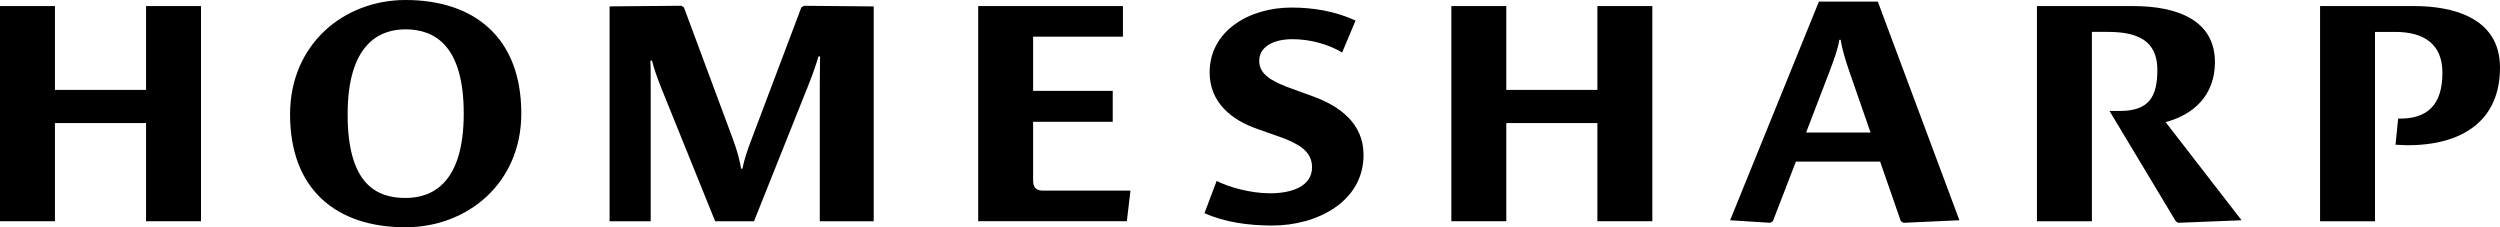 <svg width="407" height="37" viewBox="0 0 407 37" fill="none" xmlns="http://www.w3.org/2000/svg">
<g clip-path="url(#clip0_350_421)">
<path d="M23.777 36.017V20.035H8.945V36.017H0V0.988H8.945V14.636H23.777V0.988H32.722V36.017H23.777Z" fill="black"/>
<path d="M47.223 18.628C47.223 7.161 56.004 0 66.019 0C77.104 0 84.868 6.017 84.868 18.474C84.868 29.839 76.086 37 66.019 37C54.665 37 47.223 30.774 47.223 18.628ZM75.496 18.474C75.496 7.37 70.731 4.776 66.019 4.776C61.628 4.776 56.594 7.319 56.594 18.633C56.594 29.946 61.254 32.229 66.019 32.229C70.515 32.229 75.496 29.686 75.496 18.48V18.474Z" fill="black"/>
<path d="M133.459 36.017V13.548C133.459 12.302 133.512 10.279 133.512 9.191H133.243C132.974 10.126 132.442 11.786 131.583 13.916L122.749 36.022H116.429L107.595 14.177C106.952 12.517 106.414 11.01 106.15 9.871H105.882C105.934 10.494 105.934 11.842 105.934 14.539V36.022H99.24V1.04L110.915 0.938L111.342 1.198L119.212 22.369C120.071 24.652 120.392 26.001 120.656 27.456H120.872C121.141 26.057 121.673 24.397 122.427 22.477L130.46 1.203L130.887 0.943L142.24 1.045V36.022H133.459V36.017Z" fill="black"/>
<path d="M159.251 36.017V0.988H182.812V5.968H168.191V14.789H181.152V19.825H168.191V29.372C168.191 30.72 168.887 31.032 169.851 31.032H184.041L183.45 36.012H159.246L159.251 36.017Z" fill="black"/>
<path d="M207.185 36.719C203.174 36.719 199.321 36.162 196.09 34.701L198.072 29.45C199.895 30.411 203.49 31.468 206.774 31.468C210.263 31.468 213.6 30.36 213.6 27.229C213.6 24.552 211.307 23.444 208.909 22.483L204.639 20.972C200.575 19.557 196.928 16.732 196.928 11.783C196.928 5.117 203.232 1.23 210.263 1.23C213.858 1.23 217.4 1.838 220.684 3.35L218.497 8.55C216.256 7.186 213.236 6.379 210.422 6.379C207.085 6.379 205.003 7.743 205.003 9.914C205.003 12.084 206.985 13.147 209.536 14.153L213.964 15.767C218.027 17.279 221.986 20.057 221.986 25.206C221.986 32.929 214.275 36.714 207.19 36.714L207.185 36.719Z" fill="black"/>
<path d="M260.056 36.017V20.035H245.224V36.017H236.279V0.988H245.224V14.636H260.056V0.988H269.001V36.017H260.056Z" fill="black"/>
<path d="M309.883 36.272L309.456 36.011L306.082 26.307H292.373L288.625 36.011L288.198 36.272L281.662 35.858L296.12 0.258H305.708L318.991 35.858L309.888 36.272H309.883ZM301.049 11.571C300.406 9.651 299.873 7.94 299.657 6.484H299.441C299.225 7.991 298.529 9.804 297.833 11.674L294.033 21.582H304.527L301.049 11.566V11.571Z" fill="black"/>
<path d="M354.591 36.277L354.217 36.017L343.427 18.063H345.088C349.8 18.063 351.218 15.831 351.218 11.367C351.218 6.438 347.739 5.192 343.132 5.192H340.56V36.017H331.615V0.988H347.254C354.538 0.988 360.59 3.322 360.59 10.121C360.59 15.52 357.111 18.681 352.557 19.877L364.928 35.858L354.591 36.272V36.277Z" fill="black"/>
<path d="M377.708 36.017V0.988H393.078C398.971 0.988 406.999 2.699 406.999 11.004C406.999 20.97 398.929 24.187 389.99 23.564L390.417 19.309C395.182 19.412 397.627 17.078 397.627 11.837C397.627 7.061 394.47 5.197 389.969 5.197H386.648V36.022H377.703L377.708 36.017Z" fill="black"/>
</g>
<defs>
<clipPath id="clip0_350_421">
<rect width="407" height="37" fill="white"/>
</clipPath>
</defs>
</svg>
